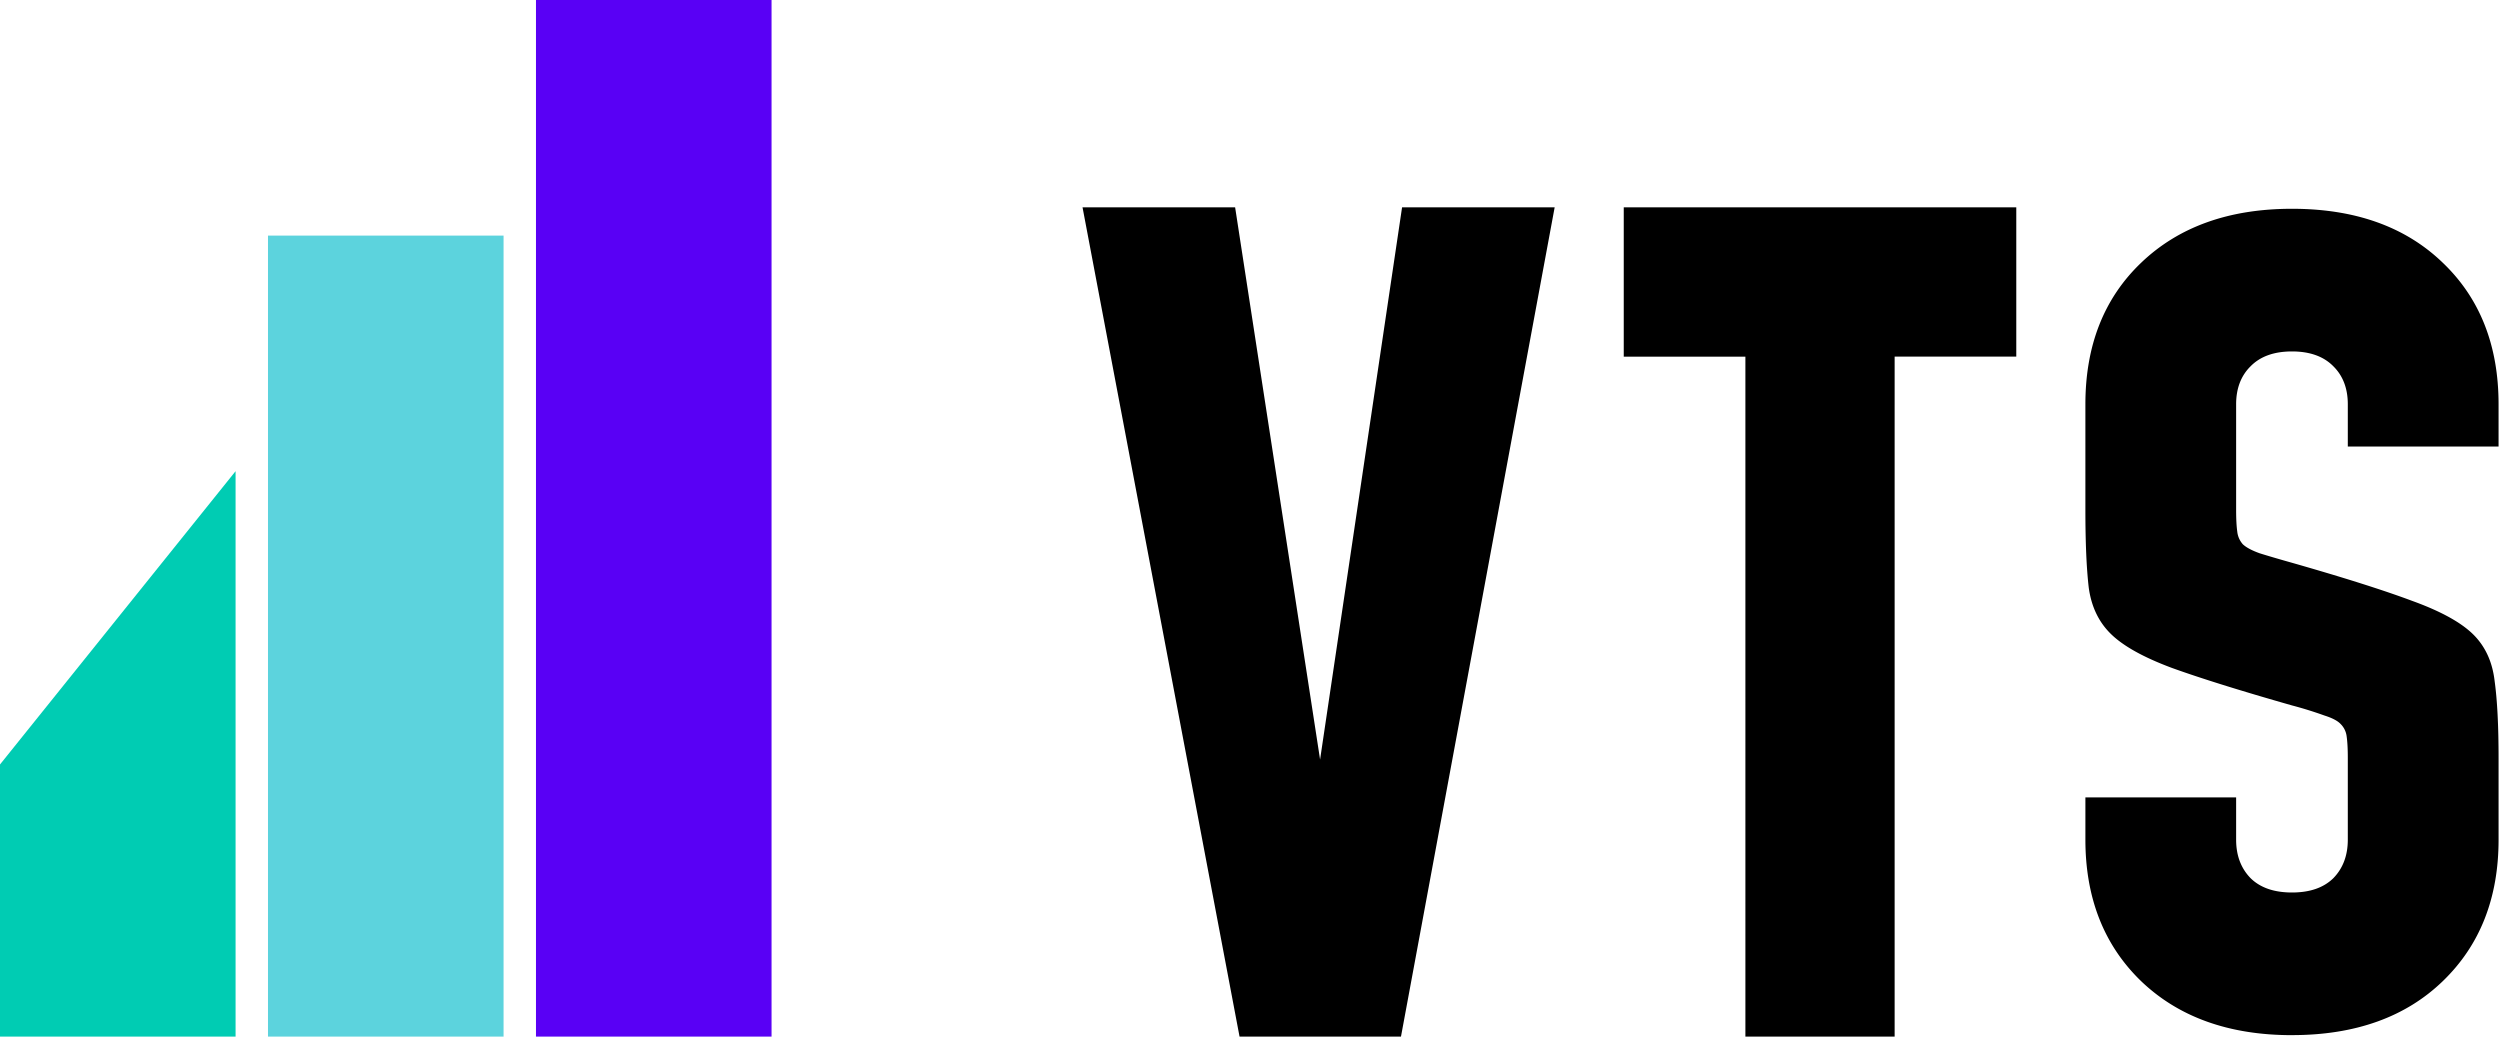 <svg width="82" height="34" fill="none" xmlns="http://www.w3.org/2000/svg"><path d="M0 25.075l7.727-9.62V34H0v-8.925z" fill="#00CCB3"/><path d="M8.79 7.727h7.727V34H8.79V7.727z" fill="#5CD3DD"/><path d="M17.58 0h7.727v34H17.58V0z" fill="#5900F5"/><path d="M40.657 34l-5.15-27.2h5.005l3.119 20.274h-.653L45.988 6.8h5.005L45.952 34h-5.295zm16.592 0V11.698h-3.99V6.8h12.875v4.896h-3.99V34H57.25zm17.928-.047c-2.064 0-3.712-.59-4.945-1.768-1.22-1.178-1.831-2.727-1.831-4.644v-1.387h4.944v1.387c0 .52.159.941.476 1.265.318.312.77.468 1.356.468.586 0 1.037-.156 1.355-.468.317-.324.476-.745.476-1.265v-2.67c0-.3-.012-.536-.037-.71a.683.683 0 00-.201-.416c-.098-.104-.275-.196-.531-.277a12.634 12.634 0 00-1.062-.33c-1.697-.484-3.01-.895-3.938-1.23-.928-.346-1.593-.716-1.996-1.109-.403-.392-.647-.9-.732-1.525-.074-.635-.11-1.484-.11-2.547V13.26c0-1.93.61-3.478 1.831-4.644 1.233-1.179 2.881-1.768 4.945-1.768 2.075 0 3.723.59 4.944 1.768 1.221 1.166 1.832 2.714 1.832 4.644v1.386h-4.945V13.26c0-.52-.159-.936-.476-1.248-.318-.323-.77-.485-1.355-.485-.586 0-1.038.162-1.356.485-.317.312-.476.728-.476 1.248v3.466c0 .3.013.537.037.71a.74.74 0 00.183.416c.11.104.293.202.55.295.256.08.61.185 1.062.312 1.697.485 3.01.901 3.937 1.248.928.335 1.593.699 1.996 1.091.403.393.641.907.714 1.543.086.624.129 1.467.129 2.53v2.669c0 1.918-.61 3.466-1.832 4.644-1.22 1.178-2.869 1.768-4.944 1.768z" fill="#000"/></svg>